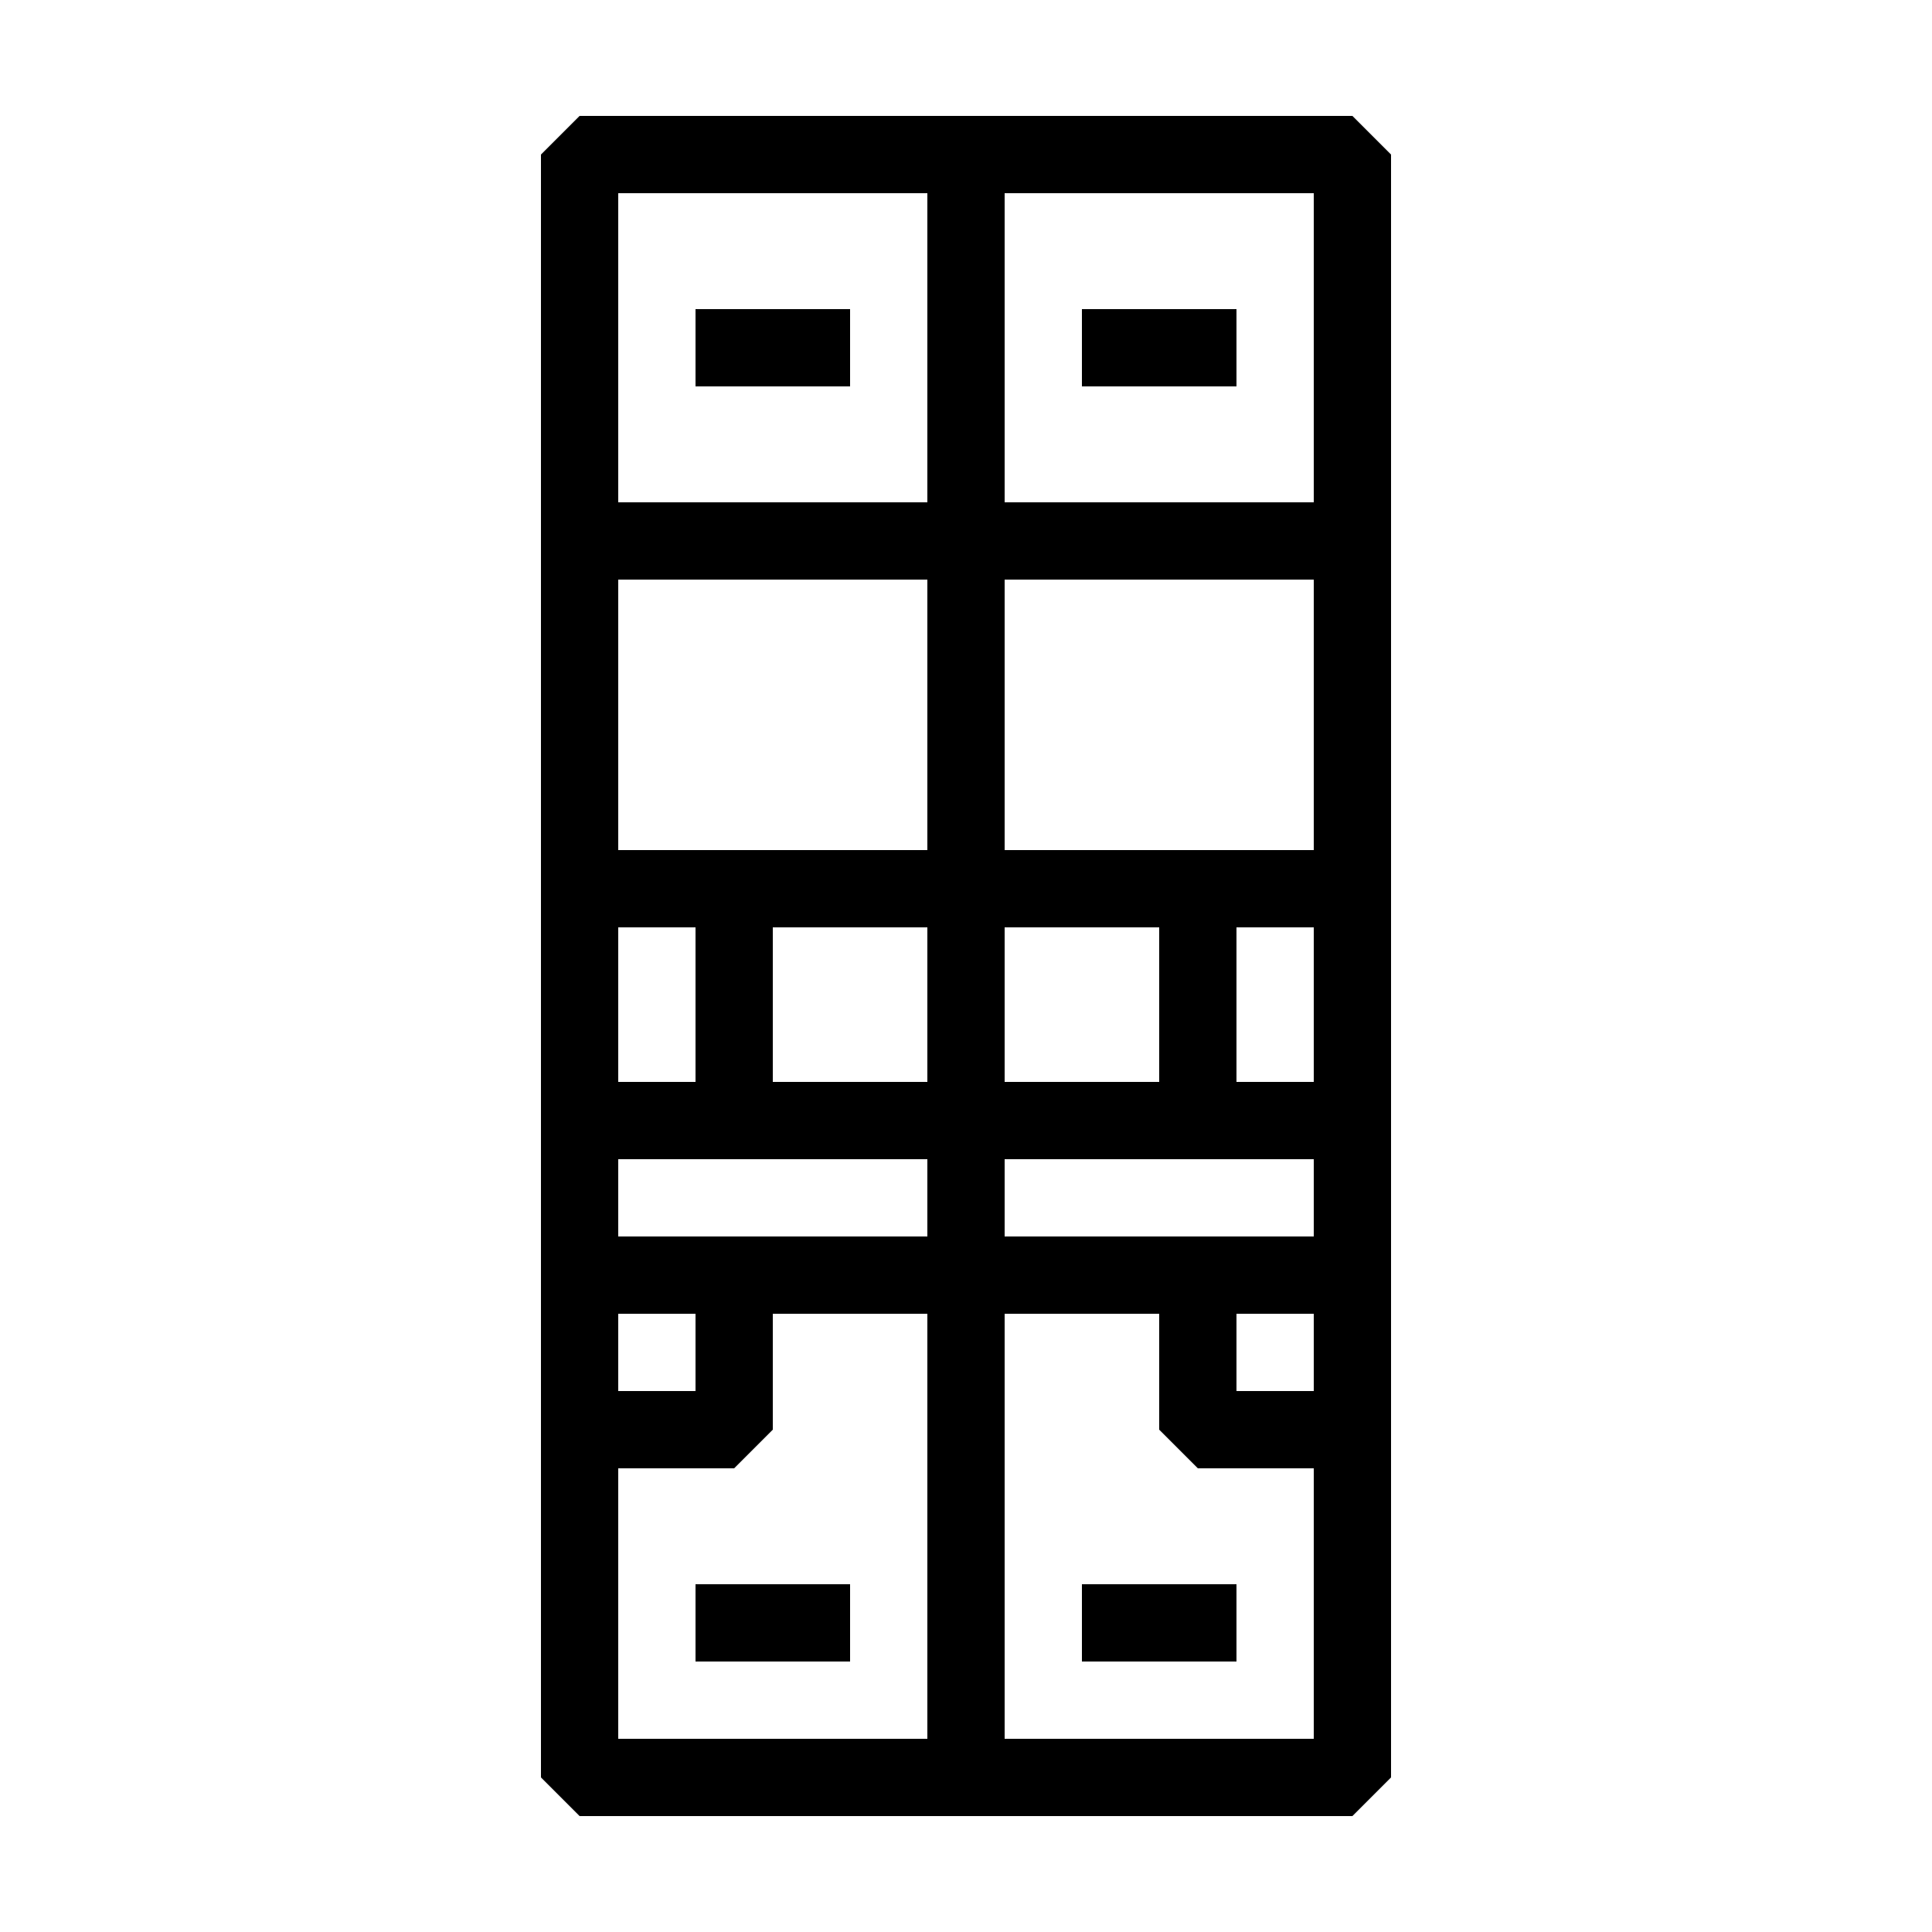 <?xml version="1.0" encoding="UTF-8"?>
<svg id="Livello_1" data-name="Livello 1" xmlns="http://www.w3.org/2000/svg" version="1.1" viewBox="0 0 80 80">
  <defs>
    <style>
      .cls-1 {
        fill: #000;
        stroke-width: 0px;
      }
    </style>
  </defs>
  <path class="cls-1" d="M56,4.8H24l-1.6,1.6v67.2l1.6,1.6h32l1.6-1.6V6.4l-1.6-1.6ZM41.6,38.4h6.4v6.4h-6.4v-6.4ZM25.6,38.4h3.2v6.4h-3.2v-6.4ZM25.6,54.4h3.2v3.2h-3.2v-3.2ZM38.4,72h-12.8v-11.2h4.8l1.6-1.6v-4.8h6.4v17.6ZM38.4,51.2h-12.8v-3.2h12.8v3.2ZM38.4,44.8h-6.4v-6.4h6.4v6.4ZM38.4,35.2h-12.8v-11.2h12.8v11.2ZM38.4,20.8h-12.8v-12.8h12.8v12.8ZM54.4,72h-12.8v-17.6h6.4v4.8l1.6,1.6h4.8v11.2ZM54.4,57.6h-3.2v-3.2h3.2v3.2ZM54.4,51.2h-12.8v-3.2h12.8v3.2ZM54.4,44.8h-3.2v-6.4h3.2v6.4ZM54.4,35.2h-12.8v-11.2h12.8v11.2ZM54.4,20.8h-12.8v-12.8h12.8v12.8ZM28.8,65.6h6.4v3.2h-6.4v-3.2ZM44.8,65.6h6.4v3.2h-6.4v-3.2ZM35.2,16h-6.4v-3.2h6.4v3.2ZM51.2,16h-6.4v-3.2h6.4v3.2Z"/>
</svg>